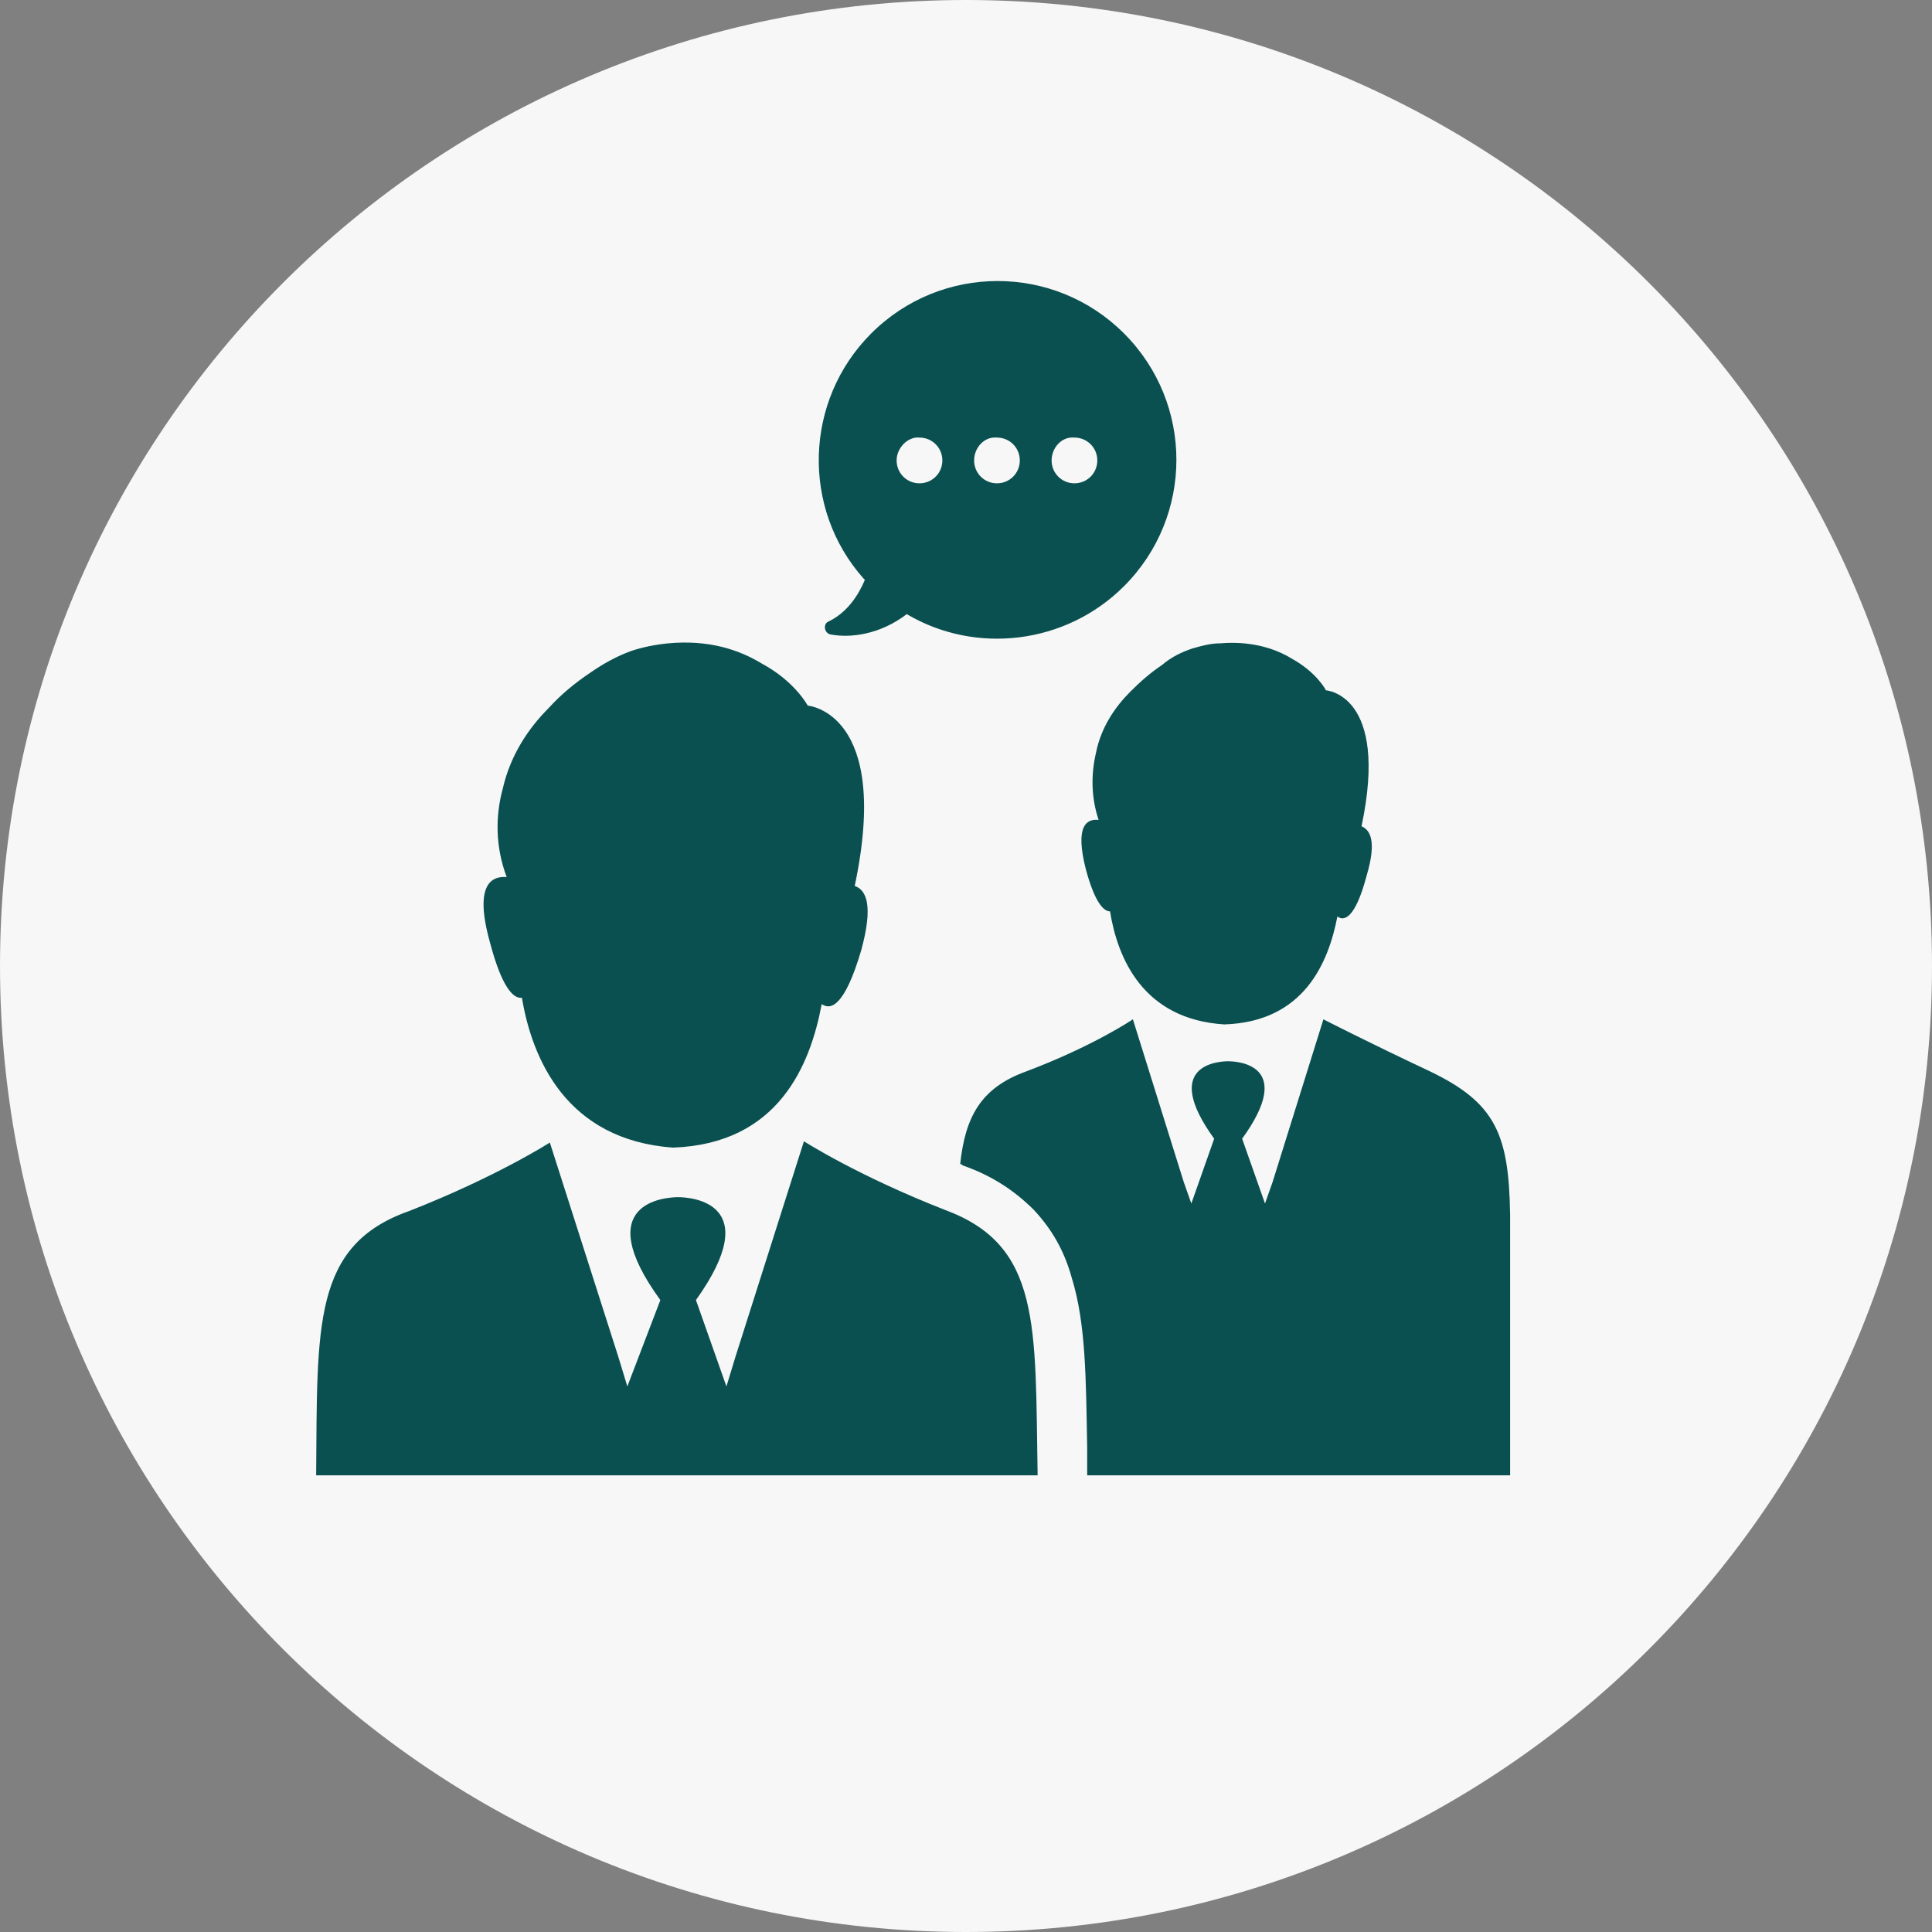 <svg width="55" height="55" viewBox="0 0 55 55" fill="none" xmlns="http://www.w3.org/2000/svg">
<rect x="0" y="0" width="55" height="55" fill="#808080" stroke="none"/>
<path d="M55 27.5C55 42.688 42.688 55 27.5 55C12.312 55 0 42.688 0 27.5C0 12.312 12.312 0 27.5 0C42.688 0 55 12.312 55 27.5Z" fill="#F7F7F7"/>
<path d="M13.954 26.849C13.484 25.185 13.99 24.932 14.424 24.968C14.099 24.1 14.099 23.233 14.316 22.437C14.533 21.497 15.039 20.738 15.617 20.159C15.979 19.761 16.377 19.436 16.811 19.146C17.172 18.893 17.57 18.676 17.968 18.532C18.293 18.423 18.655 18.351 19.016 18.315C20.174 18.206 21.041 18.496 21.692 18.893C22.633 19.4 22.994 20.087 22.994 20.087C22.994 20.087 25.381 20.268 24.332 25.221C24.657 25.33 24.874 25.764 24.513 27.066C24.043 28.657 23.645 28.765 23.392 28.584C23.067 30.32 22.163 32.562 19.161 32.67C16.124 32.454 15.147 30.139 14.858 28.404C14.605 28.44 14.279 28.078 13.954 26.849ZM32.179 19.689C31.745 20.123 31.347 20.701 31.202 21.424C31.058 22.039 31.058 22.69 31.275 23.341C30.949 23.305 30.588 23.486 30.913 24.751C31.166 25.691 31.419 25.945 31.6 25.945C31.817 27.282 32.54 29.018 34.854 29.163C37.133 29.09 37.82 27.391 38.073 26.089C38.254 26.234 38.579 26.162 38.904 24.932C39.194 23.955 39.013 23.63 38.76 23.522C39.555 19.761 37.747 19.652 37.747 19.652C37.747 19.652 37.494 19.146 36.771 18.748C36.301 18.459 35.614 18.242 34.746 18.314C34.457 18.314 34.204 18.387 33.95 18.459C33.625 18.567 33.336 18.712 33.083 18.929C32.757 19.147 32.468 19.4 32.179 19.689ZM24.585 16.471C22.813 14.482 22.886 11.408 24.802 9.492C26.791 7.503 30.009 7.503 31.998 9.492C33.987 11.481 33.987 14.699 31.998 16.688C30.334 18.351 27.767 18.64 25.814 17.483C25.055 18.062 24.223 18.17 23.645 18.062C23.464 18.026 23.428 17.772 23.572 17.7C24.114 17.447 24.44 16.941 24.621 16.507L24.585 16.471ZM29.937 13.108C29.937 13.47 30.226 13.759 30.587 13.759C30.949 13.759 31.238 13.469 31.238 13.108C31.238 12.746 30.949 12.457 30.587 12.457C30.226 12.421 29.937 12.746 29.937 13.108ZM27.731 13.108C27.731 13.47 28.02 13.759 28.382 13.759C28.743 13.759 29.032 13.469 29.032 13.108C29.032 12.746 28.743 12.457 28.382 12.457C28.02 12.421 27.731 12.746 27.731 13.108ZM25.525 13.108C25.525 13.47 25.814 13.759 26.176 13.759C26.538 13.759 26.827 13.469 26.827 13.108C26.827 12.746 26.537 12.457 26.176 12.457C25.851 12.421 25.525 12.746 25.525 13.108ZM36.229 33.647L36.012 34.262L35.361 32.417C36.88 30.32 35.252 30.212 34.963 30.212C34.674 30.212 33.047 30.32 34.565 32.417L33.915 34.262L33.698 33.647L32.251 29.018C32.251 29.018 31.131 29.778 29.214 30.501C27.912 30.971 27.478 31.803 27.334 33.141C27.37 33.141 27.37 33.141 27.406 33.177C28.238 33.466 28.889 33.9 29.431 34.443C29.937 34.985 30.299 35.6 30.516 36.395C30.914 37.697 30.914 39.252 30.95 41.204V42H42.99V34.587C42.954 32.309 42.593 31.405 40.712 30.501C38.868 29.633 37.675 29.018 37.675 29.018L36.229 33.647ZM29.539 42C29.466 37.733 29.647 35.455 26.899 34.443C24.404 33.466 22.886 32.49 22.886 32.49L20.933 38.637L20.68 39.469L19.812 37.01C21.801 34.226 19.667 34.081 19.306 34.081C18.944 34.081 16.774 34.226 18.799 37.01L17.859 39.469L17.606 38.637L15.653 32.526C15.653 32.526 14.135 33.502 11.64 34.478C8.892 35.455 9.036 37.733 9 42L29.539 42Z" fill="#0A5050"/>
</svg>
